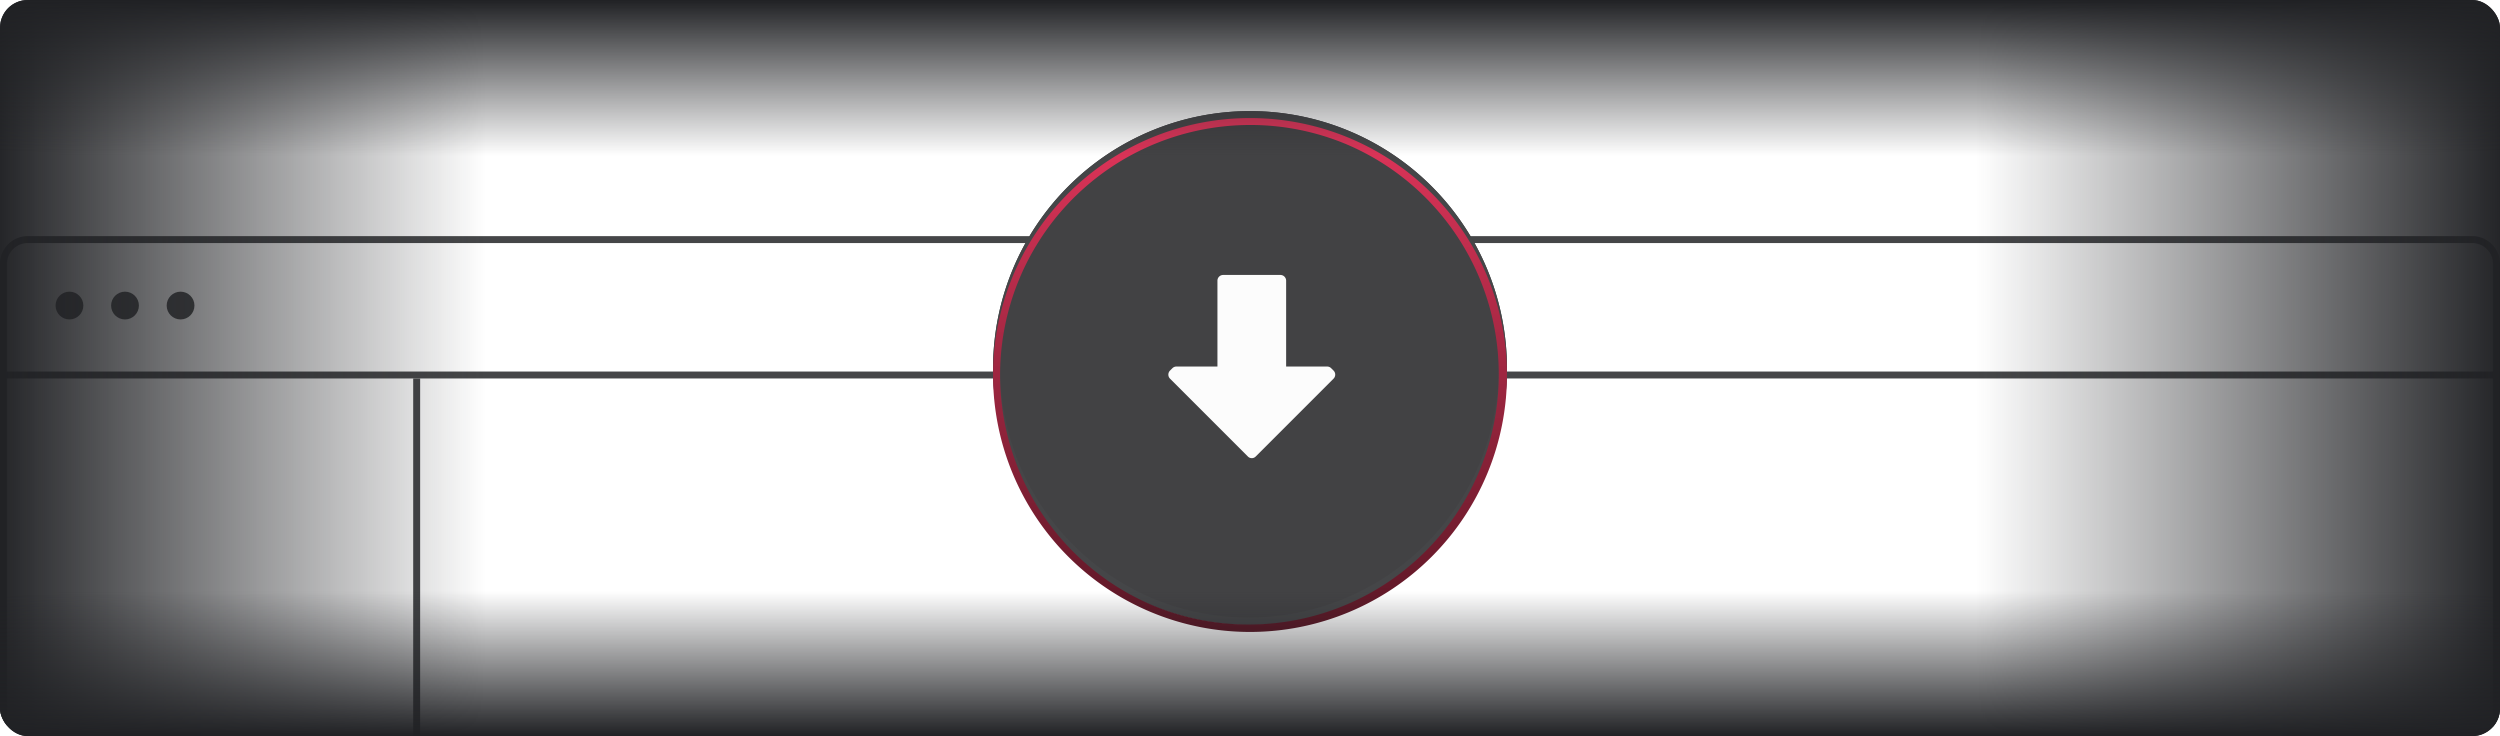 <svg xmlns="http://www.w3.org/2000/svg" xmlns:xlink="http://www.w3.org/1999/xlink" width="360" height="106" viewBox="0 0 360 106">
  <defs>
    <clipPath id="clip-path">
      <rect id="Rectangle_1995" data-name="Rectangle 1995" width="360" height="106" rx="4" transform="translate(120 2717)" fill="#a6a6a6" opacity="0.12"/>
    </clipPath>
    <linearGradient id="linear-gradient" x1="0.5" x2="0.5" y2="1" gradientUnits="objectBoundingBox">
      <stop offset="0" stop-color="#e3355b"/>
      <stop offset="1" stop-color="#591725"/>
    </linearGradient>
    <filter id="Elipse_24" x="140" y="14" width="80" height="80" filterUnits="userSpaceOnUse">
      <feOffset dy="1" input="SourceAlpha"/>
      <feGaussianBlur stdDeviation="1" result="blur"/>
      <feFlood flood-opacity="0.102"/>
      <feComposite operator="in" in2="blur"/>
      <feComposite in="SourceGraphic"/>
    </filter>
    <clipPath id="clip-path-2">
      <rect id="Rectangle_2014" data-name="Rectangle 2014" width="40" height="40" transform="translate(273 2756)" fill="#fcfcfc" stroke="#707070" stroke-width="1"/>
    </clipPath>
    <linearGradient id="linear-gradient-2" y1="1" x2="1" y2="1" gradientUnits="objectBoundingBox">
      <stop offset="0" stop-color="#202124"/>
      <stop offset="0.197" stop-color="#202124" stop-opacity="0"/>
      <stop offset="0.788" stop-color="#202124" stop-opacity="0"/>
      <stop offset="1" stop-color="#202124"/>
    </linearGradient>
    <linearGradient id="linear-gradient-3" x2="0" y2="0" xlink:href="#linear-gradient-2"/>
  </defs>
  <g id="Group_3080" data-name="Group 3080" transform="translate(-120 -2750)">
    <g id="Mask_Group_85" data-name="Mask Group 85" transform="translate(0 33)" clip-path="url(#clip-path)">
      <path id="Rectangle_2013" data-name="Rectangle 2013" d="M4,1A3,3,0,0,0,1,4V72H359V4a3,3,0,0,0-3-3H4M4,0H356a4,4,0,0,1,4,4V73H0V4A4,4,0,0,1,4,0Z" transform="translate(120 2751)" fill="#454648"/>
      <g id="Group_2778" data-name="Group 2778" transform="translate(0 2)">
        <circle id="Ellipse_18" data-name="Ellipse 18" cx="2" cy="2" r="2" transform="translate(128 2757)" fill="#454648"/>
        <circle id="Ellipse_19" data-name="Ellipse 19" cx="2" cy="2" r="2" transform="translate(136 2757)" fill="#454648"/>
        <circle id="Ellipse_20" data-name="Ellipse 20" cx="2" cy="2" r="2" transform="translate(144 2757)" fill="#454648"/>
      </g>
      <g id="Group_2777" data-name="Group 2777" transform="translate(0 -6)">
        <path id="Line_65" data-name="Line 65" d="M360,.5H0v-1H360Z" transform="translate(120 2777)" fill="#454648"/>
        <path id="Line_66" data-name="Line 66" d="M.5,57h-1V0h1Z" transform="translate(180 2777.5)" fill="#454648"/>
      </g>
      <path id="Path_11191" data-name="Path 11191" d="M37,0A37,37,0,1,1,0,37,37,37,0,0,1,37,0Z" transform="translate(263 2733)" fill="#424244"/>
      <path id="Path_11191_-_Outline" data-name="Path 11191 - Outline" d="M37,1A36.01,36.01,0,0,0,22.987,70.171,36.01,36.01,0,0,0,51.013,3.829,35.774,35.774,0,0,0,37,1m0-1A37,37,0,1,1,0,37,37,37,0,0,1,37,0Z" transform="translate(263 2733)" fill="#454648"/>
      <g id="Group_2779" data-name="Group 2779" transform="translate(-59)">
        <g transform="matrix(1, 0, 0, 1, 179, 2717)" filter="url(#Elipse_24)">
          <path id="Elipse_24-2" data-name="Elipse 24" d="M37,1A36.01,36.01,0,0,0,22.987,70.171,36.01,36.01,0,0,0,51.013,3.829,35.774,35.774,0,0,0,37,1m0-1A37,37,0,1,1,0,37,37,37,0,0,1,37,0Z" transform="translate(143 16)" fill="url(#linear-gradient)"/>
        </g>
      </g>
      <g id="Mask_Group_84" data-name="Mask Group 84" transform="translate(7 -6)" clip-path="url(#clip-path-2)">
        <g id="arrow_large_downward" transform="translate(281.243 2762.594)">
          <path id="Icon_color" data-name="Icon color" d="M.244,14.937a.824.824,0,0,1,0-1.171l.33-.33a.808.808,0,0,1,.594-.247h5.9V.824A.824.824,0,0,1,7.893,0h8.243a.824.824,0,0,1,.824.824V13.189h5.9a.808.808,0,0,1,.594.247l.33.33a.824.824,0,0,1,0,1.171L12.592,26.131a.791.791,0,0,1-1.154,0Z" transform="translate(0)" fill="#fcfcfc"/>
        </g>
      </g>
    </g>
    <g id="Group_2780" data-name="Group 2780" transform="translate(-420 257)">
      <rect id="Rectangle_2004" data-name="Rectangle 2004" width="360" height="106" rx="4" transform="translate(540 2493)" fill="url(#linear-gradient-2)"/>
      <rect id="Rectangle_2005" data-name="Rectangle 2005" width="360" height="106" rx="4" transform="translate(540 2493)" fill="url(#linear-gradient-3)"/>
    </g>
  </g>
</svg>
